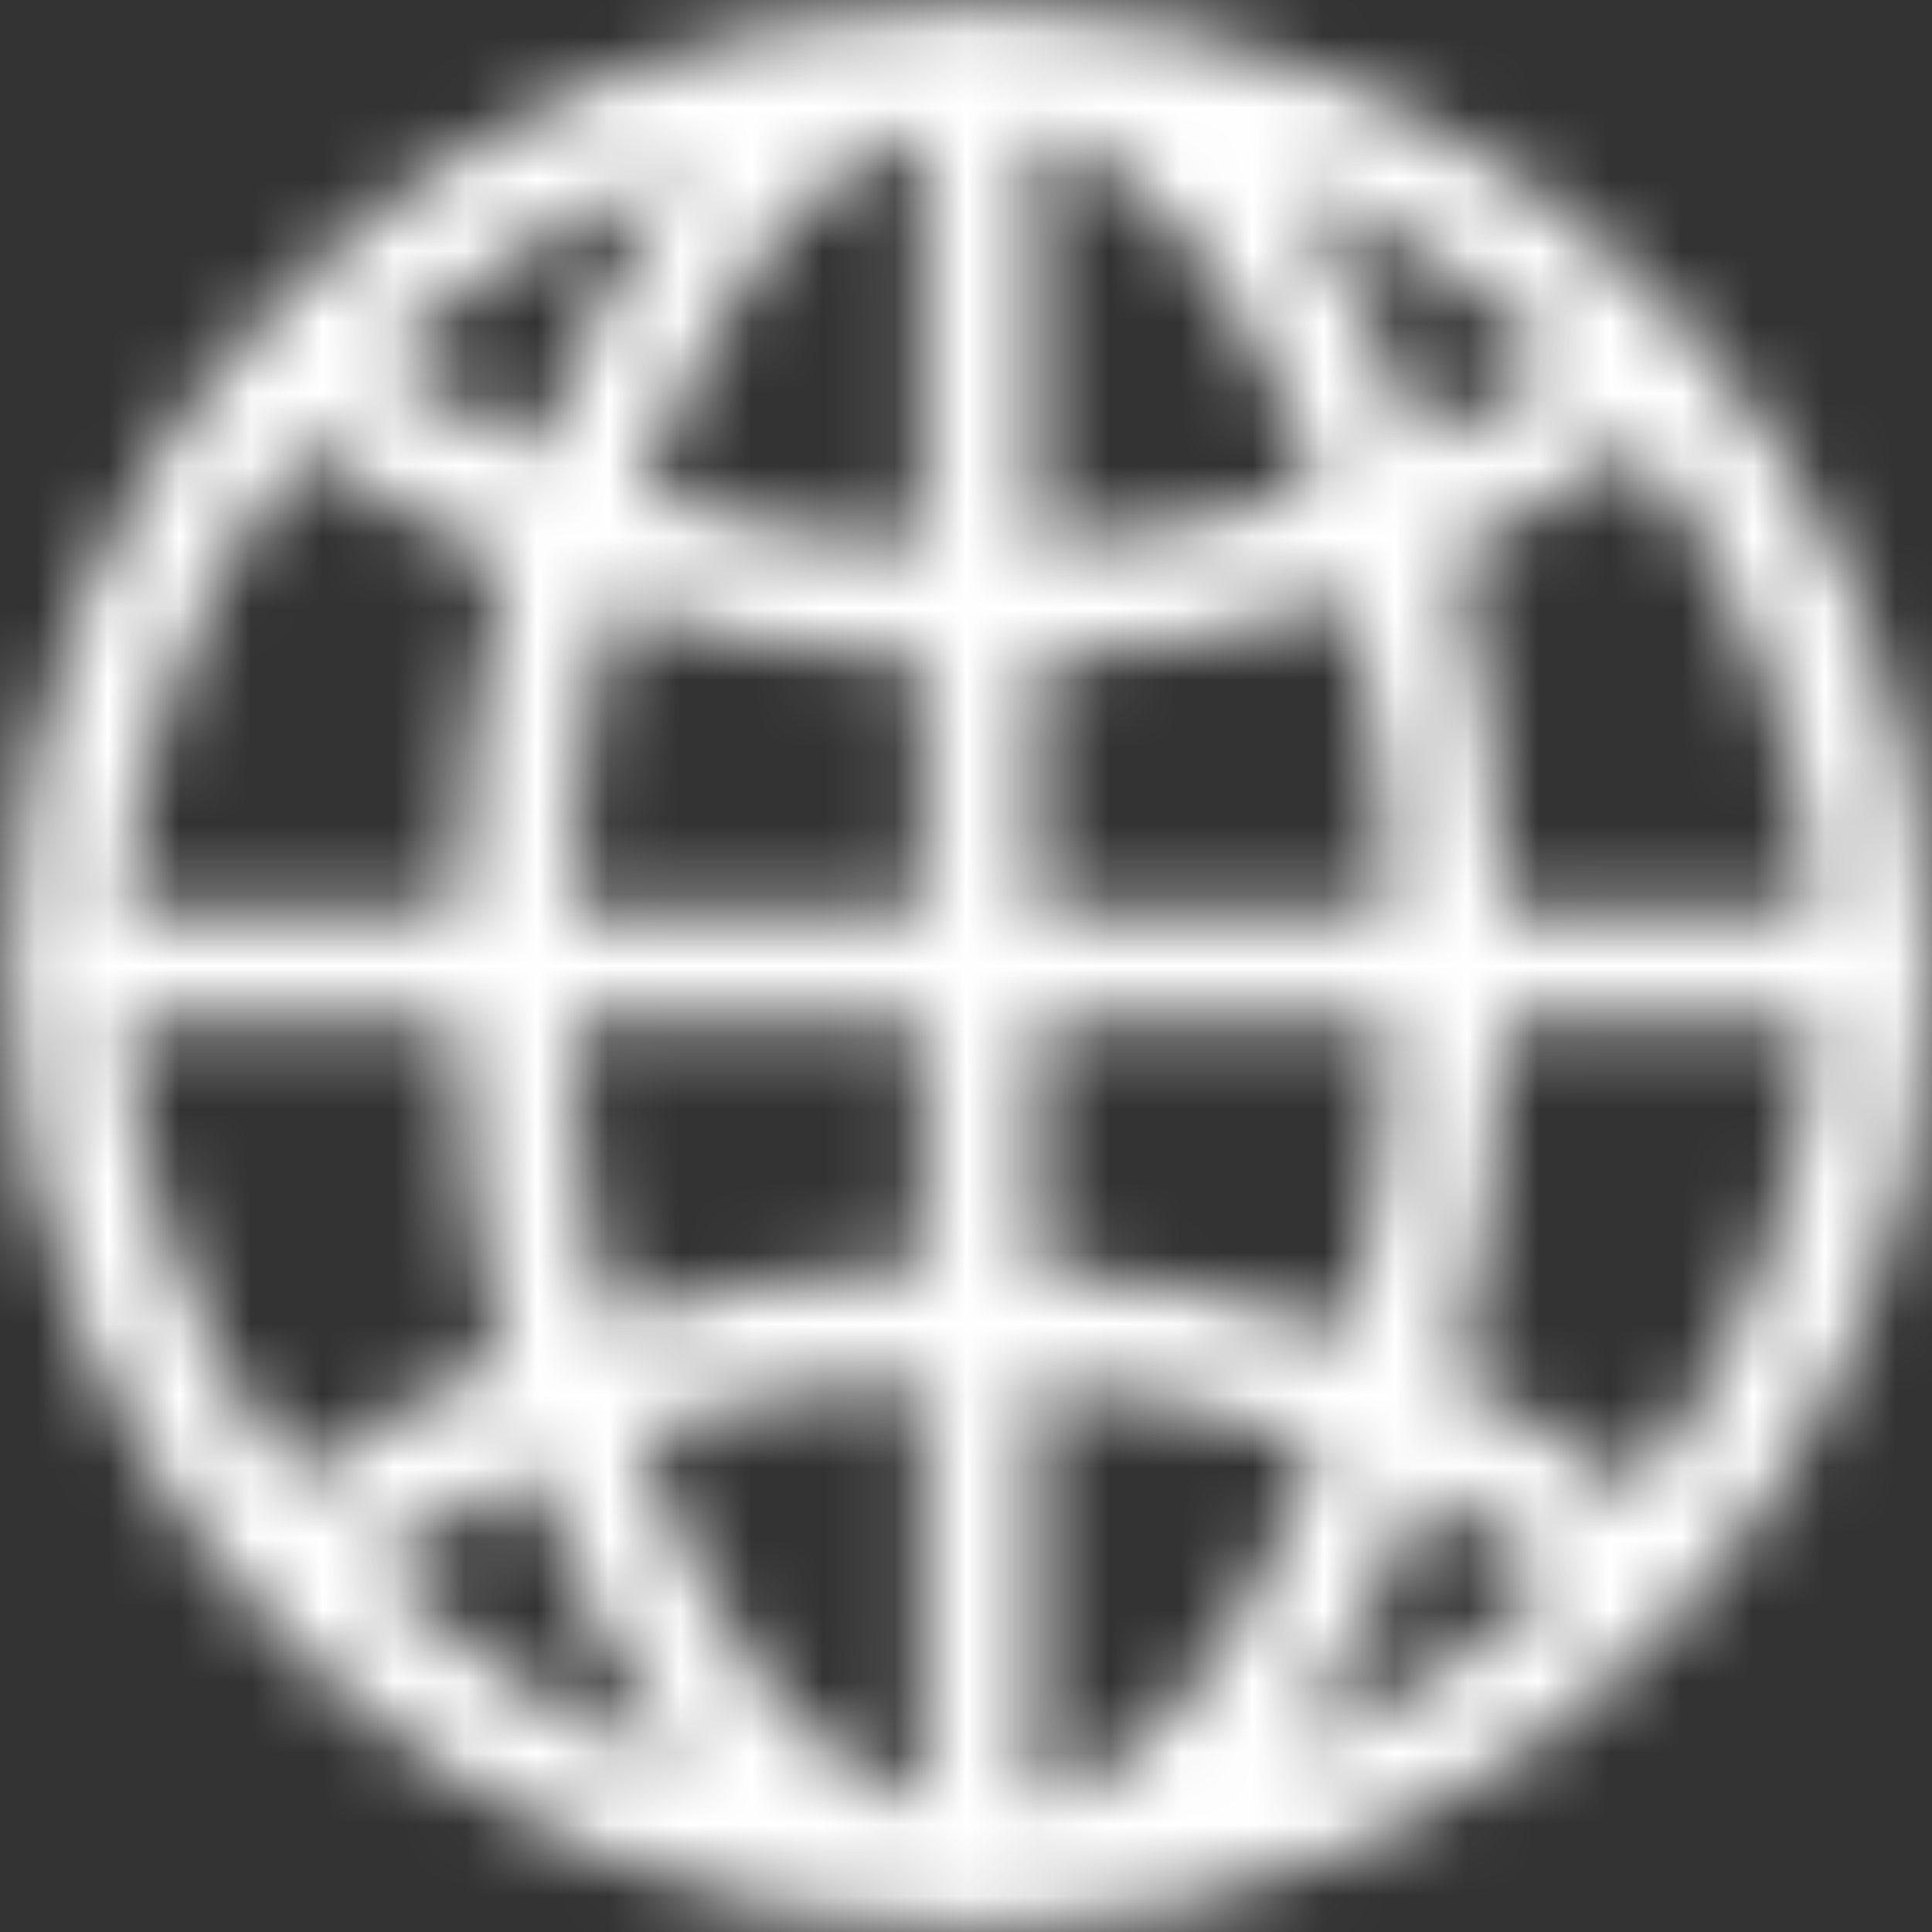<?xml version="1.0" encoding="UTF-8"?>
<svg width="27px" height="27px" viewBox="0 0 27 27" version="1.1" xmlns="http://www.w3.org/2000/svg" xmlns:xlink="http://www.w3.org/1999/xlink">
    <rect x="0" y="0" width="27" height="27" fill="#333333" stroke="none"/>
    <!-- Generator: Sketch 58 (84663) - https://sketch.com -->
    <title>icon/letra-M/48px/Mundo@2x</title>
    <desc>Created with Sketch.</desc>
    <defs>
        <path d="M13.707,0.092 L13.81,0.093 L13.879,0.095 L13.85,0.095 L13.898,0.096 L13.891,0.095 L13.914,0.097 C21.167,0.282 26.99,6.221 26.99,13.519 C26.99,20.818 21.166,26.757 13.911,26.941 C13.907,26.941 13.903,26.941 13.9,26.941 C13.887,26.942 13.874,26.942 13.861,26.942 C13.81,26.944 13.758,26.945 13.707,26.945 L13.563,26.945 C6.148,26.945 0.137,20.934 0.137,13.519 C0.137,6.103 6.148,0.092 13.563,0.092 L13.707,0.092 Z M14.484,19.334 L14.484,25.249 C16.078,24.776 17.516,22.884 18.43,20.178 C17.203,19.723 15.871,19.434 14.484,19.334 Z M12.904,19.302 L13.388,19.295 C11.824,19.295 10.312,19.533 8.917,19.979 C9.824,22.778 11.284,24.746 12.904,25.243 L12.904,19.302 Z M7.44,20.55 L7.358,20.586 C6.574,20.95 5.842,21.386 5.178,21.886 C6.408,23.119 7.908,24.082 9.581,24.679 C8.71,23.603 7.981,22.192 7.44,20.55 Z M19.885,20.815 L19.844,20.931 C19.345,22.335 18.705,23.556 17.954,24.524 C19.395,23.949 20.697,23.099 21.794,22.039 C21.21,21.578 20.57,21.168 19.885,20.815 Z M25.385,14.291 L21.021,14.291 C20.968,16.063 20.732,17.749 20.344,19.278 C21.251,19.721 22.095,20.253 22.857,20.865 C24.306,19.035 25.226,16.767 25.385,14.291 Z M1.741,14.29 C1.896,16.69 2.764,18.895 4.137,20.695 C5.001,20.03 5.966,19.466 7.004,19.013 C6.655,17.556 6.443,15.962 6.392,14.291 L1.741,14.29 Z M19.44,14.291 L14.484,14.291 L14.484,17.75 C16.018,17.85 17.497,18.159 18.868,18.654 C19.188,17.323 19.39,15.85 19.44,14.291 Z M12.904,14.291 L7.973,14.291 C8.021,15.774 8.206,17.178 8.499,18.456 C9.886,18.017 11.372,17.765 12.904,17.722 L12.904,14.291 Z M4.249,6.201 C2.819,8.015 1.909,10.26 1.744,12.71 L6.394,12.709 C6.448,10.992 6.673,9.358 7.042,7.868 C6.031,7.416 5.092,6.856 4.249,6.201 Z M22.878,6.199 L22.632,6.387 C21.927,6.908 21.159,7.365 20.341,7.751 C20.728,9.271 20.964,10.946 21.02,12.709 L25.383,12.71 C25.217,10.26 24.308,8.015 22.878,6.199 Z M8.531,8.443 C8.222,9.747 8.026,11.186 7.975,12.709 L12.904,12.708 L12.904,9.215 C11.381,9.156 9.906,8.89 8.531,8.443 Z M18.861,8.354 L18.839,8.361 C17.473,8.831 16.004,9.12 14.485,9.203 L14.484,12.708 L19.439,12.709 C19.386,11.152 19.182,9.682 18.861,8.354 Z M8.963,6.92 C10.197,7.329 11.526,7.574 12.904,7.634 L12.904,1.795 C11.311,2.283 9.872,4.195 8.963,6.92 Z M14.484,1.787 L14.484,7.62 C15.864,7.537 17.193,7.267 18.422,6.833 C17.506,4.139 16.071,2.258 14.484,1.787 Z M9.582,2.359 L9.503,2.386 C7.919,2.964 6.494,3.87 5.309,5.021 C5.972,5.527 6.704,5.968 7.491,6.336 C8.026,4.758 8.737,3.401 9.582,2.359 Z M17.954,2.513 L17.977,2.543 C18.737,3.532 19.383,4.781 19.883,6.217 C20.576,5.875 21.224,5.475 21.818,5.022 C20.716,3.951 19.406,3.092 17.954,2.513 Z M13.707,0.092 L13.842,0.095 L13.85,0.095 L13.707,0.092 Z" id="path-1"></path>
    </defs>
    <g id="Page-1" stroke="none" stroke-width="1" fill="none" fill-rule="evenodd">
        <g id="Tablet-Copy" transform="translate(-32, -770)">
            <g id="icon/letra-M/48px/Mundo-Copy-2" transform="translate(32, 770)">
                <mask id="mask-2" fill="white">
                    <use xlink:href="#path-1"></use>
                </mask>
                <g id="Combined-Shape" fill-rule="nonzero"></g>
                <rect id="🎨-color" fill="#FFFFFF" fill-rule="evenodd" mask="url(#mask-2)" x="0" y="0" width="27" height="27"></rect>
            </g>
        </g>
    </g>
</svg>